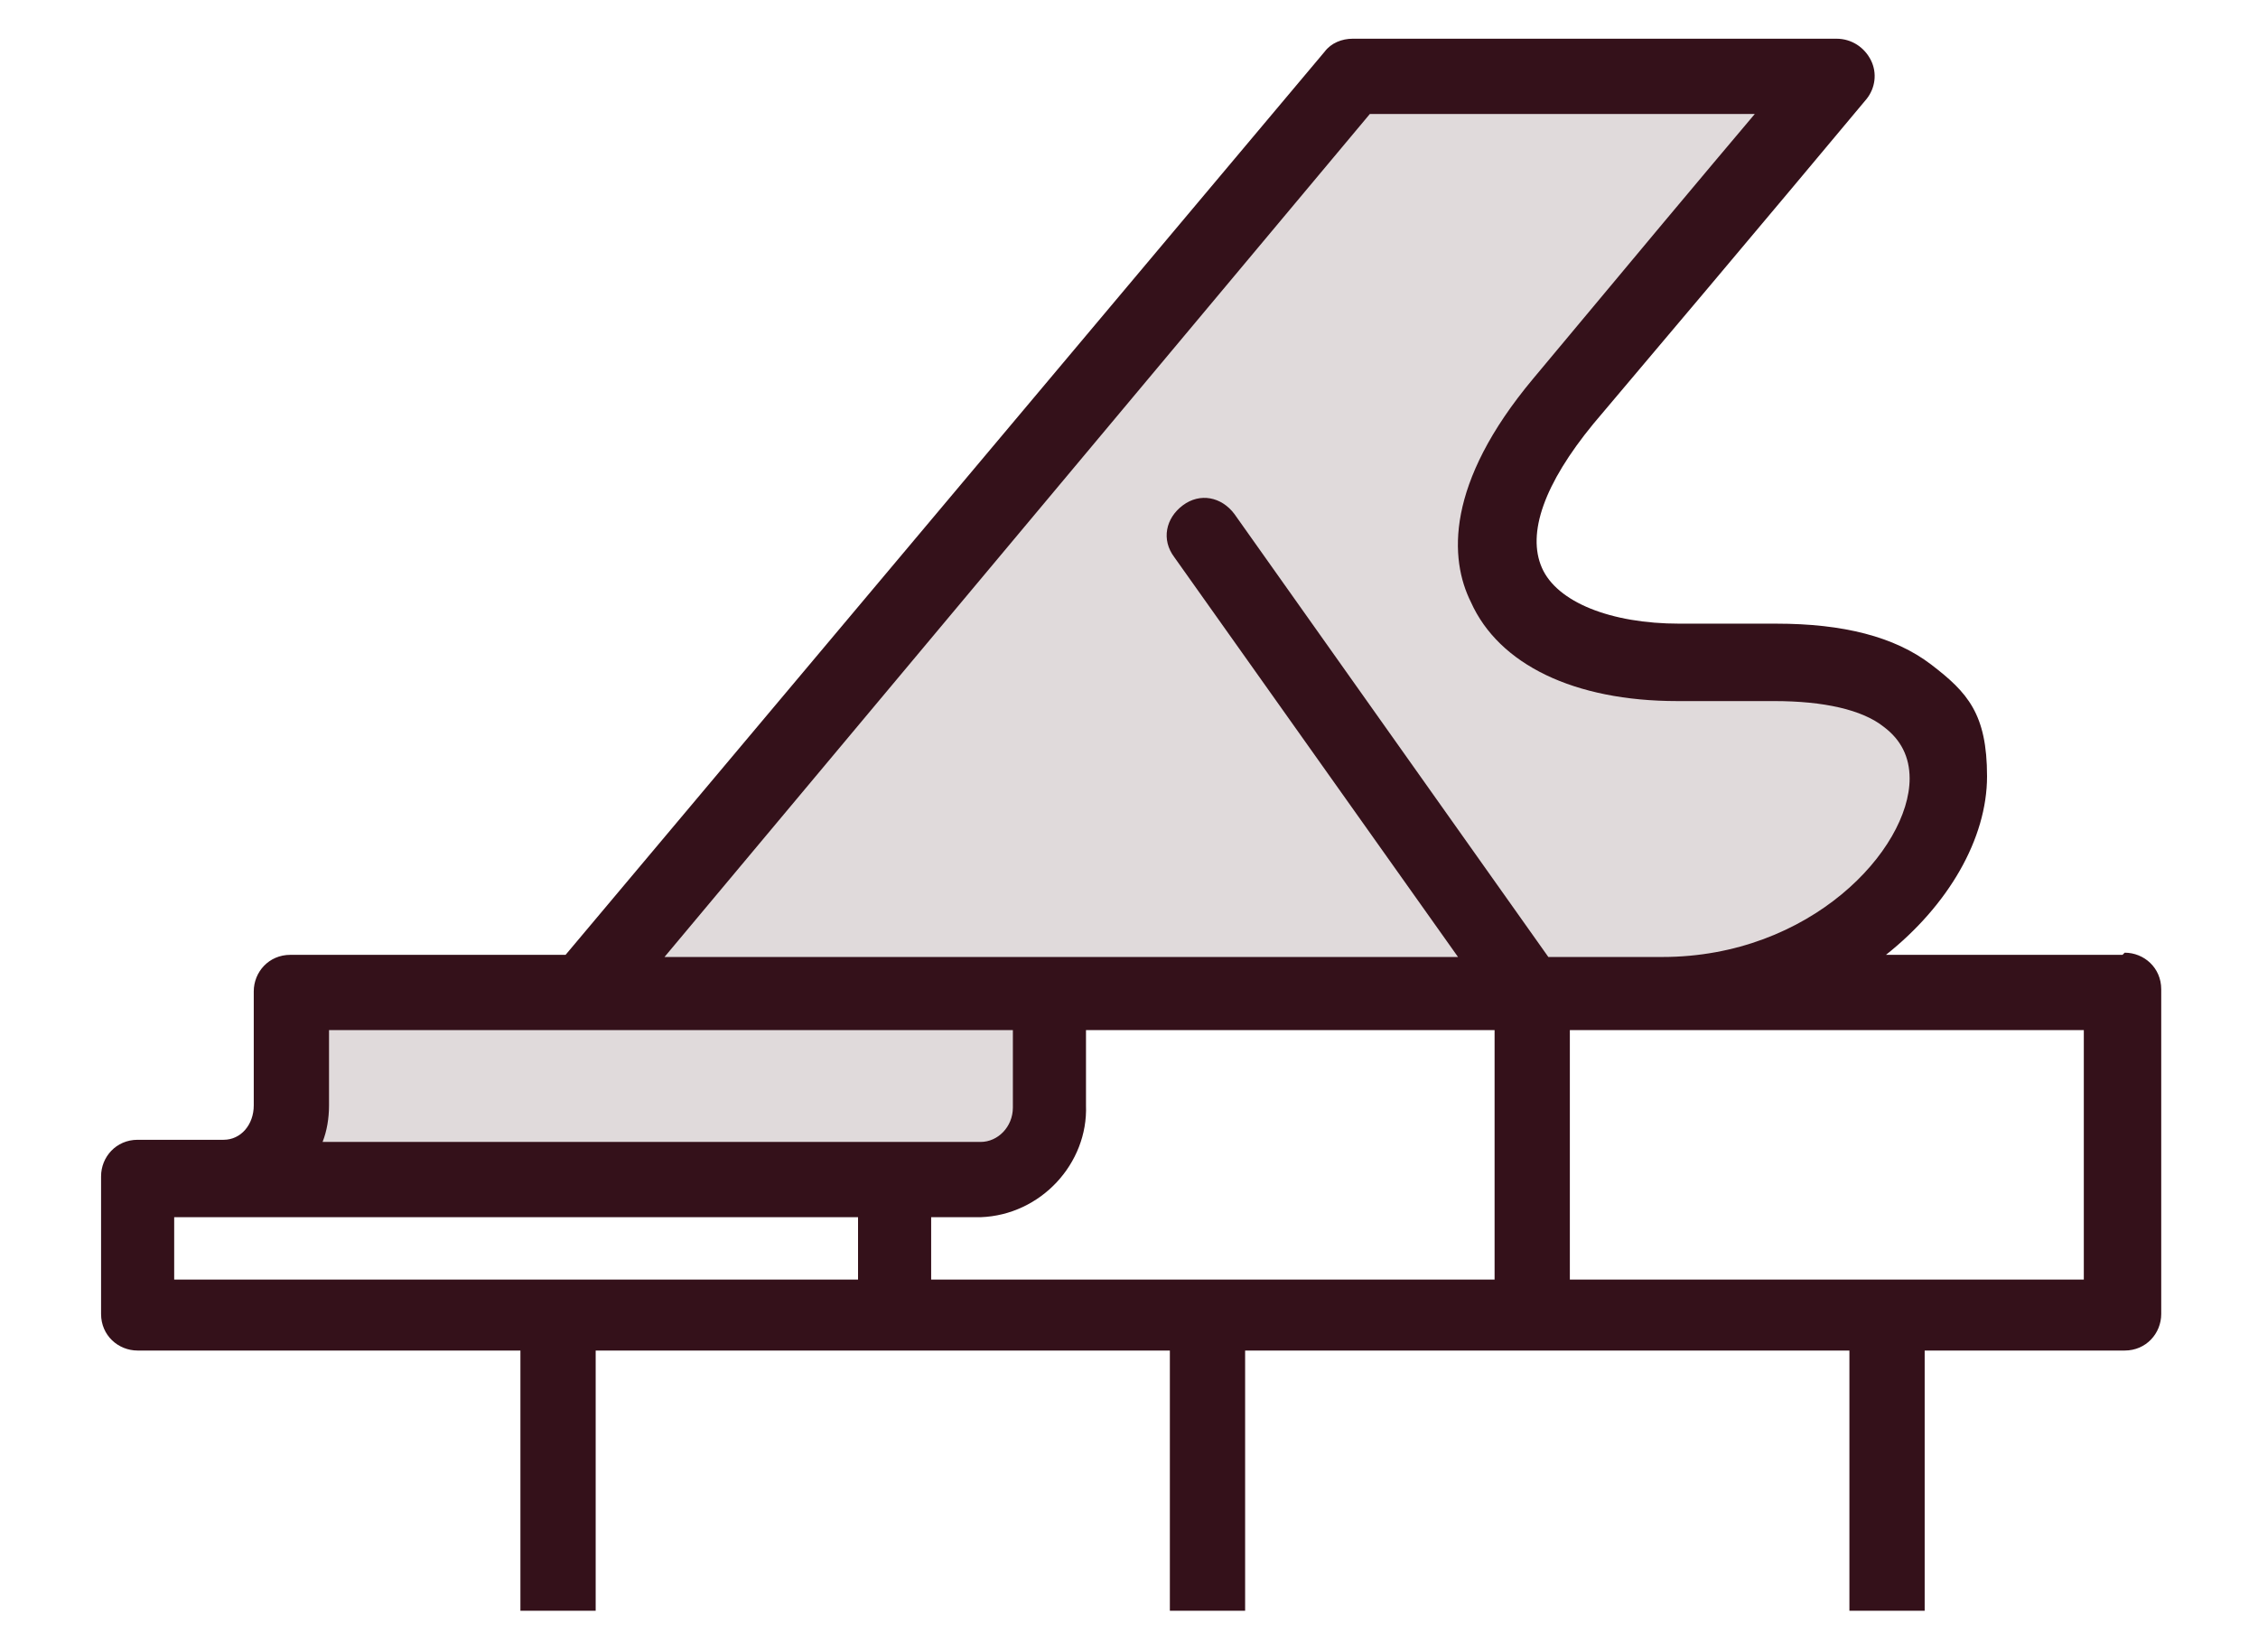 <?xml version="1.0" encoding="UTF-8"?>
<svg id="Artwork" xmlns="http://www.w3.org/2000/svg" version="1.1" viewBox="0 0 105 76.8">
  <!-- Generator: Adobe Illustrator 29.5.0, SVG Export Plug-In . SVG Version: 2.1.0 Build 137)  -->
  <defs>
    <style>
      .st0 {
        fill: #e0dadb;
        fill-rule: evenodd;
      }

      .st1 {
        fill: #34111a;
      }
    </style>
  </defs>
  <polygon class="st0" points="48.1 46.9 14.9 46.9 14.9 54.8 48.1 54.8 48.1 46.9 48.1 46.9"/>
  <path class="st0" d="M81.7,5.3l-21.8-.2L27.2,46.5l56.6-1.4s12.9-9.4,3.9-12.9c-7-2.7-17.6,1.8-17.9-5.1s2.9-7.6,2.9-7.6l12-14.5-3,.2h0Z"/>
  <path class="st1" d="M98.7,44.4h-11c2.9-2.3,4.7-5.4,4.7-8.3s-.9-3.9-2.6-5.2c-1.7-1.3-4.1-1.9-7.2-1.9h-4.5c-3.2,0-5.7-1-6.4-2.6-.7-1.6.1-3.9,2.4-6.7,7.7-9.1,12.7-15.1,12.7-15.1.4-.5.5-1.2.2-1.8s-.9-1-1.6-1h-22.5c-.5,0-1,.2-1.3.6L26.3,44.4h-12.8c-1,0-1.7.8-1.7,1.7v5.3c0,.9-.6,1.6-1.4,1.6h-4c-1,0-1.7.8-1.7,1.7v6.4c0,1,.8,1.7,1.7,1.7h17.8v12.1h3.5v-12.1h26.7v12.1h3.5v-12.1h28.1v12.1h3.5v-12.1h9.3c1,0,1.7-.8,1.7-1.7v-15.1c0-1-.8-1.7-1.7-1.7h0ZM63.7,5.3h17.9c-2.2,2.6-5.8,6.9-10.3,12.3-4.1,4.9-3.9,8.4-2.9,10.4,1.3,2.9,4.8,4.6,9.6,4.6h4.5c2.3,0,4.1.4,5.1,1.2.8.6,1.2,1.4,1.2,2.4,0,3.3-4.6,8.3-11.5,8.3h-5.3l-14.6-20.6c-.6-.8-1.6-1-2.4-.4-.8.6-1,1.6-.4,2.4l13.2,18.6H30.9L63.7,5.3ZM43.3,56.6h2.3c2.8-.1,5-2.5,4.9-5.2v-3.5h19v11.6h-26.2v-2.9ZM15.3,51.4v-3.5h31.8v3.6c0,.9-.7,1.6-1.5,1.6H15c.2-.5.3-1.1.3-1.7ZM8.1,56.6h31.8v2.9H8.1v-2.9ZM96.9,59.5h-23.9v-11.6h23.9v11.6Z"/>
</svg>